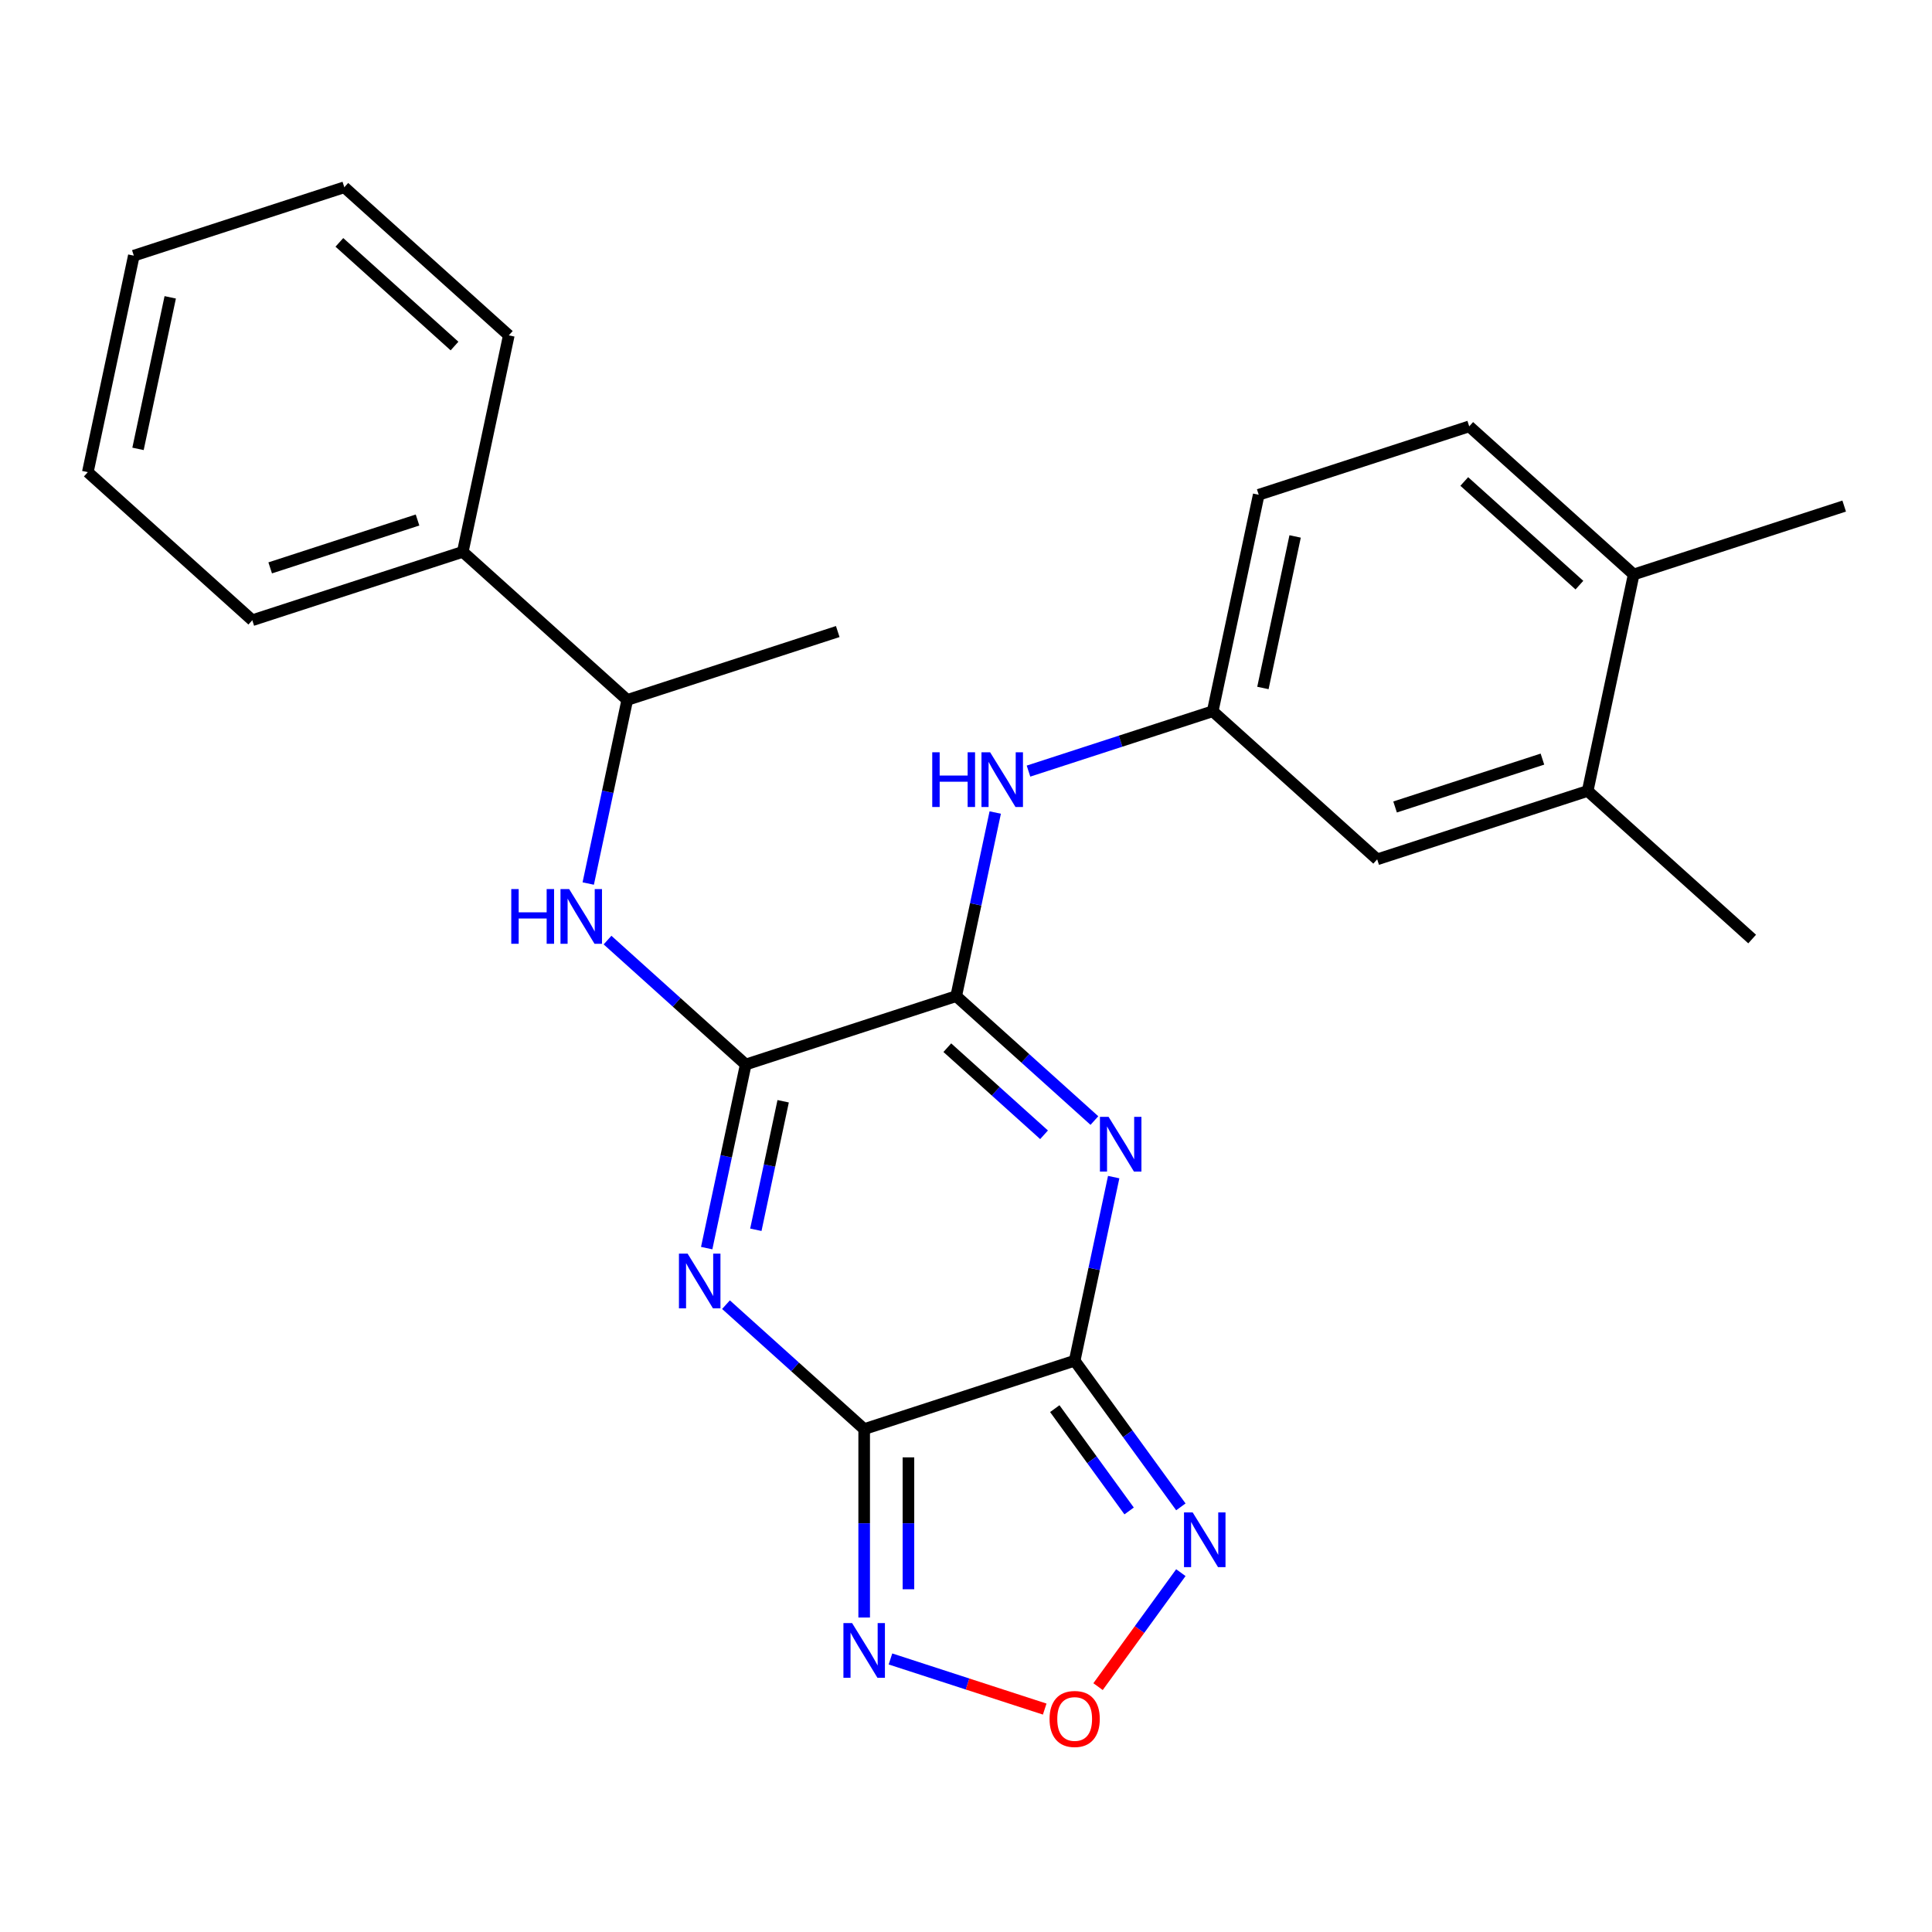 <?xml version='1.0' encoding='iso-8859-1'?>
<svg version='1.1' baseProfile='full'
              xmlns='http://www.w3.org/2000/svg'
                      xmlns:rdkit='http://www.rdkit.org/xml'
                      xmlns:xlink='http://www.w3.org/1999/xlink'
                  xml:space='preserve'
width='1000px' height='1000px' viewBox='0 0 1000 1000'>
<!-- END OF HEADER -->
<rect style='opacity:1.0;fill:#FFFFFF;stroke:none' width='1000' height='1000' x='0' y='0'> </rect>
<path class='bond-0' d='M 556.245,704.298 L 447.296,739.698' style='fill:none;fill-rule:evenodd;stroke:#000000;stroke-width:6px;stroke-linecap:butt;stroke-linejoin:miter;stroke-opacity:1' />
<path class='bond-2' d='M 556.245,704.298 L 566.344,656.784' style='fill:none;fill-rule:evenodd;stroke:#000000;stroke-width:6px;stroke-linecap:butt;stroke-linejoin:miter;stroke-opacity:1' />
<path class='bond-2' d='M 566.344,656.784 L 576.444,609.269' style='fill:none;fill-rule:evenodd;stroke:#0000FF;stroke-width:6px;stroke-linecap:butt;stroke-linejoin:miter;stroke-opacity:1' />
<path class='bond-5' d='M 556.245,704.298 L 583.728,742.125' style='fill:none;fill-rule:evenodd;stroke:#000000;stroke-width:6px;stroke-linecap:butt;stroke-linejoin:miter;stroke-opacity:1' />
<path class='bond-5' d='M 583.728,742.125 L 611.211,779.952' style='fill:none;fill-rule:evenodd;stroke:#0000FF;stroke-width:6px;stroke-linecap:butt;stroke-linejoin:miter;stroke-opacity:1' />
<path class='bond-5' d='M 545.954,729.113 L 565.192,755.592' style='fill:none;fill-rule:evenodd;stroke:#000000;stroke-width:6px;stroke-linecap:butt;stroke-linejoin:miter;stroke-opacity:1' />
<path class='bond-5' d='M 565.192,755.592 L 584.43,782.071' style='fill:none;fill-rule:evenodd;stroke:#0000FF;stroke-width:6px;stroke-linecap:butt;stroke-linejoin:miter;stroke-opacity:1' />
<path class='bond-1' d='M 447.296,739.698 L 411.532,707.496' style='fill:none;fill-rule:evenodd;stroke:#000000;stroke-width:6px;stroke-linecap:butt;stroke-linejoin:miter;stroke-opacity:1' />
<path class='bond-1' d='M 411.532,707.496 L 375.768,675.294' style='fill:none;fill-rule:evenodd;stroke:#0000FF;stroke-width:6px;stroke-linecap:butt;stroke-linejoin:miter;stroke-opacity:1' />
<path class='bond-6' d='M 447.296,739.698 L 447.296,788.464' style='fill:none;fill-rule:evenodd;stroke:#000000;stroke-width:6px;stroke-linecap:butt;stroke-linejoin:miter;stroke-opacity:1' />
<path class='bond-6' d='M 447.296,788.464 L 447.296,837.23' style='fill:none;fill-rule:evenodd;stroke:#0000FF;stroke-width:6px;stroke-linecap:butt;stroke-linejoin:miter;stroke-opacity:1' />
<path class='bond-6' d='M 470.207,754.328 L 470.207,788.464' style='fill:none;fill-rule:evenodd;stroke:#000000;stroke-width:6px;stroke-linecap:butt;stroke-linejoin:miter;stroke-opacity:1' />
<path class='bond-6' d='M 470.207,788.464 L 470.207,822.6' style='fill:none;fill-rule:evenodd;stroke:#0000FF;stroke-width:6px;stroke-linecap:butt;stroke-linejoin:miter;stroke-opacity:1' />
<path class='bond-27' d='M 365.783,646.021 L 375.882,598.507' style='fill:none;fill-rule:evenodd;stroke:#0000FF;stroke-width:6px;stroke-linecap:butt;stroke-linejoin:miter;stroke-opacity:1' />
<path class='bond-27' d='M 375.882,598.507 L 385.982,550.992' style='fill:none;fill-rule:evenodd;stroke:#000000;stroke-width:6px;stroke-linecap:butt;stroke-linejoin:miter;stroke-opacity:1' />
<path class='bond-27' d='M 391.223,636.53 L 398.293,603.27' style='fill:none;fill-rule:evenodd;stroke:#0000FF;stroke-width:6px;stroke-linecap:butt;stroke-linejoin:miter;stroke-opacity:1' />
<path class='bond-27' d='M 398.293,603.27 L 405.362,570.01' style='fill:none;fill-rule:evenodd;stroke:#000000;stroke-width:6px;stroke-linecap:butt;stroke-linejoin:miter;stroke-opacity:1' />
<path class='bond-4' d='M 566.459,579.997 L 530.695,547.795' style='fill:none;fill-rule:evenodd;stroke:#0000FF;stroke-width:6px;stroke-linecap:butt;stroke-linejoin:miter;stroke-opacity:1' />
<path class='bond-4' d='M 530.695,547.795 L 494.931,515.593' style='fill:none;fill-rule:evenodd;stroke:#000000;stroke-width:6px;stroke-linecap:butt;stroke-linejoin:miter;stroke-opacity:1' />
<path class='bond-4' d='M 540.399,587.362 L 515.364,564.821' style='fill:none;fill-rule:evenodd;stroke:#0000FF;stroke-width:6px;stroke-linecap:butt;stroke-linejoin:miter;stroke-opacity:1' />
<path class='bond-4' d='M 515.364,564.821 L 490.329,542.279' style='fill:none;fill-rule:evenodd;stroke:#000000;stroke-width:6px;stroke-linecap:butt;stroke-linejoin:miter;stroke-opacity:1' />
<path class='bond-3' d='M 385.982,550.992 L 494.931,515.593' style='fill:none;fill-rule:evenodd;stroke:#000000;stroke-width:6px;stroke-linecap:butt;stroke-linejoin:miter;stroke-opacity:1' />
<path class='bond-8' d='M 385.982,550.992 L 350.218,518.79' style='fill:none;fill-rule:evenodd;stroke:#000000;stroke-width:6px;stroke-linecap:butt;stroke-linejoin:miter;stroke-opacity:1' />
<path class='bond-8' d='M 350.218,518.79 L 314.454,486.588' style='fill:none;fill-rule:evenodd;stroke:#0000FF;stroke-width:6px;stroke-linecap:butt;stroke-linejoin:miter;stroke-opacity:1' />
<path class='bond-9' d='M 494.931,515.593 L 505.03,468.078' style='fill:none;fill-rule:evenodd;stroke:#000000;stroke-width:6px;stroke-linecap:butt;stroke-linejoin:miter;stroke-opacity:1' />
<path class='bond-9' d='M 505.03,468.078 L 515.13,420.564' style='fill:none;fill-rule:evenodd;stroke:#0000FF;stroke-width:6px;stroke-linecap:butt;stroke-linejoin:miter;stroke-opacity:1' />
<path class='bond-7' d='M 611.211,814 L 589.779,843.498' style='fill:none;fill-rule:evenodd;stroke:#0000FF;stroke-width:6px;stroke-linecap:butt;stroke-linejoin:miter;stroke-opacity:1' />
<path class='bond-7' d='M 589.779,843.498 L 568.348,872.996' style='fill:none;fill-rule:evenodd;stroke:#FF0000;stroke-width:6px;stroke-linecap:butt;stroke-linejoin:miter;stroke-opacity:1' />
<path class='bond-26' d='M 460.9,858.674 L 500.819,871.645' style='fill:none;fill-rule:evenodd;stroke:#0000FF;stroke-width:6px;stroke-linecap:butt;stroke-linejoin:miter;stroke-opacity:1' />
<path class='bond-26' d='M 500.819,871.645 L 540.739,884.616' style='fill:none;fill-rule:evenodd;stroke:#FF0000;stroke-width:6px;stroke-linecap:butt;stroke-linejoin:miter;stroke-opacity:1' />
<path class='bond-11' d='M 304.468,457.315 L 314.568,409.801' style='fill:none;fill-rule:evenodd;stroke:#0000FF;stroke-width:6px;stroke-linecap:butt;stroke-linejoin:miter;stroke-opacity:1' />
<path class='bond-11' d='M 314.568,409.801 L 324.667,362.287' style='fill:none;fill-rule:evenodd;stroke:#000000;stroke-width:6px;stroke-linecap:butt;stroke-linejoin:miter;stroke-opacity:1' />
<path class='bond-12' d='M 532.352,399.12 L 580.025,383.63' style='fill:none;fill-rule:evenodd;stroke:#0000FF;stroke-width:6px;stroke-linecap:butt;stroke-linejoin:miter;stroke-opacity:1' />
<path class='bond-12' d='M 580.025,383.63 L 627.698,368.14' style='fill:none;fill-rule:evenodd;stroke:#000000;stroke-width:6px;stroke-linecap:butt;stroke-linejoin:miter;stroke-opacity:1' />
<path class='bond-10' d='M 821.779,409.393 L 712.829,444.793' style='fill:none;fill-rule:evenodd;stroke:#000000;stroke-width:6px;stroke-linecap:butt;stroke-linejoin:miter;stroke-opacity:1' />
<path class='bond-10' d='M 798.356,392.913 L 722.092,417.693' style='fill:none;fill-rule:evenodd;stroke:#000000;stroke-width:6px;stroke-linecap:butt;stroke-linejoin:miter;stroke-opacity:1' />
<path class='bond-18' d='M 821.779,409.393 L 906.91,486.046' style='fill:none;fill-rule:evenodd;stroke:#000000;stroke-width:6px;stroke-linecap:butt;stroke-linejoin:miter;stroke-opacity:1' />
<path class='bond-28' d='M 821.779,409.393 L 845.596,297.341' style='fill:none;fill-rule:evenodd;stroke:#000000;stroke-width:6px;stroke-linecap:butt;stroke-linejoin:miter;stroke-opacity:1' />
<path class='bond-15' d='M 324.667,362.287 L 239.536,285.634' style='fill:none;fill-rule:evenodd;stroke:#000000;stroke-width:6px;stroke-linecap:butt;stroke-linejoin:miter;stroke-opacity:1' />
<path class='bond-19' d='M 324.667,362.287 L 433.617,326.887' style='fill:none;fill-rule:evenodd;stroke:#000000;stroke-width:6px;stroke-linecap:butt;stroke-linejoin:miter;stroke-opacity:1' />
<path class='bond-13' d='M 627.698,368.14 L 712.829,444.793' style='fill:none;fill-rule:evenodd;stroke:#000000;stroke-width:6px;stroke-linecap:butt;stroke-linejoin:miter;stroke-opacity:1' />
<path class='bond-17' d='M 627.698,368.14 L 651.515,256.087' style='fill:none;fill-rule:evenodd;stroke:#000000;stroke-width:6px;stroke-linecap:butt;stroke-linejoin:miter;stroke-opacity:1' />
<path class='bond-17' d='M 653.681,356.096 L 670.353,277.659' style='fill:none;fill-rule:evenodd;stroke:#000000;stroke-width:6px;stroke-linecap:butt;stroke-linejoin:miter;stroke-opacity:1' />
<path class='bond-14' d='M 845.596,297.341 L 760.464,220.688' style='fill:none;fill-rule:evenodd;stroke:#000000;stroke-width:6px;stroke-linecap:butt;stroke-linejoin:miter;stroke-opacity:1' />
<path class='bond-14' d='M 817.496,302.869 L 757.904,249.212' style='fill:none;fill-rule:evenodd;stroke:#000000;stroke-width:6px;stroke-linecap:butt;stroke-linejoin:miter;stroke-opacity:1' />
<path class='bond-20' d='M 845.596,297.341 L 954.545,261.941' style='fill:none;fill-rule:evenodd;stroke:#000000;stroke-width:6px;stroke-linecap:butt;stroke-linejoin:miter;stroke-opacity:1' />
<path class='bond-21' d='M 239.536,285.634 L 130.586,321.033' style='fill:none;fill-rule:evenodd;stroke:#000000;stroke-width:6px;stroke-linecap:butt;stroke-linejoin:miter;stroke-opacity:1' />
<path class='bond-21' d='M 216.113,269.154 L 139.849,293.934' style='fill:none;fill-rule:evenodd;stroke:#000000;stroke-width:6px;stroke-linecap:butt;stroke-linejoin:miter;stroke-opacity:1' />
<path class='bond-22' d='M 239.536,285.634 L 263.353,173.581' style='fill:none;fill-rule:evenodd;stroke:#000000;stroke-width:6px;stroke-linecap:butt;stroke-linejoin:miter;stroke-opacity:1' />
<path class='bond-16' d='M 760.464,220.688 L 651.515,256.087' style='fill:none;fill-rule:evenodd;stroke:#000000;stroke-width:6px;stroke-linecap:butt;stroke-linejoin:miter;stroke-opacity:1' />
<path class='bond-23' d='M 130.586,321.033 L 45.455,244.38' style='fill:none;fill-rule:evenodd;stroke:#000000;stroke-width:6px;stroke-linecap:butt;stroke-linejoin:miter;stroke-opacity:1' />
<path class='bond-24' d='M 263.353,173.581 L 178.221,96.928' style='fill:none;fill-rule:evenodd;stroke:#000000;stroke-width:6px;stroke-linecap:butt;stroke-linejoin:miter;stroke-opacity:1' />
<path class='bond-24' d='M 235.253,179.109 L 175.661,125.452' style='fill:none;fill-rule:evenodd;stroke:#000000;stroke-width:6px;stroke-linecap:butt;stroke-linejoin:miter;stroke-opacity:1' />
<path class='bond-29' d='M 45.455,244.38 L 69.272,132.328' style='fill:none;fill-rule:evenodd;stroke:#000000;stroke-width:6px;stroke-linecap:butt;stroke-linejoin:miter;stroke-opacity:1' />
<path class='bond-29' d='M 71.438,232.336 L 88.11,153.899' style='fill:none;fill-rule:evenodd;stroke:#000000;stroke-width:6px;stroke-linecap:butt;stroke-linejoin:miter;stroke-opacity:1' />
<path class='bond-25' d='M 178.221,96.928 L 69.272,132.328' style='fill:none;fill-rule:evenodd;stroke:#000000;stroke-width:6px;stroke-linecap:butt;stroke-linejoin:miter;stroke-opacity:1' />
<path  class='atom-2' d='M 355.904 648.885
L 365.184 663.885
Q 366.104 665.365, 367.584 668.045
Q 369.064 670.725, 369.144 670.885
L 369.144 648.885
L 372.904 648.885
L 372.904 677.205
L 369.024 677.205
L 359.064 660.805
Q 357.904 658.885, 356.664 656.685
Q 355.464 654.485, 355.104 653.805
L 355.104 677.205
L 351.424 677.205
L 351.424 648.885
L 355.904 648.885
' fill='#0000FF'/>
<path  class='atom-3' d='M 573.803 578.086
L 583.083 593.086
Q 584.003 594.566, 585.483 597.246
Q 586.963 599.926, 587.043 600.086
L 587.043 578.086
L 590.803 578.086
L 590.803 606.406
L 586.923 606.406
L 576.963 590.006
Q 575.803 588.086, 574.563 585.886
Q 573.363 583.686, 573.003 583.006
L 573.003 606.406
L 569.323 606.406
L 569.323 578.086
L 573.803 578.086
' fill='#0000FF'/>
<path  class='atom-6' d='M 617.319 782.816
L 626.599 797.816
Q 627.519 799.296, 628.999 801.976
Q 630.479 804.656, 630.559 804.816
L 630.559 782.816
L 634.319 782.816
L 634.319 811.136
L 630.439 811.136
L 620.479 794.736
Q 619.319 792.816, 618.079 790.616
Q 616.879 788.416, 616.519 787.736
L 616.519 811.136
L 612.839 811.136
L 612.839 782.816
L 617.319 782.816
' fill='#0000FF'/>
<path  class='atom-7' d='M 441.036 840.094
L 450.316 855.094
Q 451.236 856.574, 452.716 859.254
Q 454.196 861.934, 454.276 862.094
L 454.276 840.094
L 458.036 840.094
L 458.036 868.414
L 454.156 868.414
L 444.196 852.014
Q 443.036 850.094, 441.796 847.894
Q 440.596 845.694, 440.236 845.014
L 440.236 868.414
L 436.556 868.414
L 436.556 840.094
L 441.036 840.094
' fill='#0000FF'/>
<path  class='atom-8' d='M 543.245 889.734
Q 543.245 882.934, 546.605 879.134
Q 549.965 875.334, 556.245 875.334
Q 562.525 875.334, 565.885 879.134
Q 569.245 882.934, 569.245 889.734
Q 569.245 896.614, 565.845 900.534
Q 562.445 904.414, 556.245 904.414
Q 550.005 904.414, 546.605 900.534
Q 543.245 896.654, 543.245 889.734
M 556.245 901.214
Q 560.565 901.214, 562.885 898.334
Q 565.245 895.414, 565.245 889.734
Q 565.245 884.174, 562.885 881.374
Q 560.565 878.534, 556.245 878.534
Q 551.925 878.534, 549.565 881.334
Q 547.245 884.134, 547.245 889.734
Q 547.245 895.454, 549.565 898.334
Q 551.925 901.214, 556.245 901.214
' fill='#FF0000'/>
<path  class='atom-9' d='M 264.63 460.179
L 268.47 460.179
L 268.47 472.219
L 282.95 472.219
L 282.95 460.179
L 286.79 460.179
L 286.79 488.499
L 282.95 488.499
L 282.95 475.419
L 268.47 475.419
L 268.47 488.499
L 264.63 488.499
L 264.63 460.179
' fill='#0000FF'/>
<path  class='atom-9' d='M 294.59 460.179
L 303.87 475.179
Q 304.79 476.659, 306.27 479.339
Q 307.75 482.019, 307.83 482.179
L 307.83 460.179
L 311.59 460.179
L 311.59 488.499
L 307.71 488.499
L 297.75 472.099
Q 296.59 470.179, 295.35 467.979
Q 294.15 465.779, 293.79 465.099
L 293.79 488.499
L 290.11 488.499
L 290.11 460.179
L 294.59 460.179
' fill='#0000FF'/>
<path  class='atom-10' d='M 482.528 389.38
L 486.368 389.38
L 486.368 401.42
L 500.848 401.42
L 500.848 389.38
L 504.688 389.38
L 504.688 417.7
L 500.848 417.7
L 500.848 404.62
L 486.368 404.62
L 486.368 417.7
L 482.528 417.7
L 482.528 389.38
' fill='#0000FF'/>
<path  class='atom-10' d='M 512.488 389.38
L 521.768 404.38
Q 522.688 405.86, 524.168 408.54
Q 525.648 411.22, 525.728 411.38
L 525.728 389.38
L 529.488 389.38
L 529.488 417.7
L 525.608 417.7
L 515.648 401.3
Q 514.488 399.38, 513.248 397.18
Q 512.048 394.98, 511.688 394.3
L 511.688 417.7
L 508.008 417.7
L 508.008 389.38
L 512.488 389.38
' fill='#0000FF'/>
</svg>
